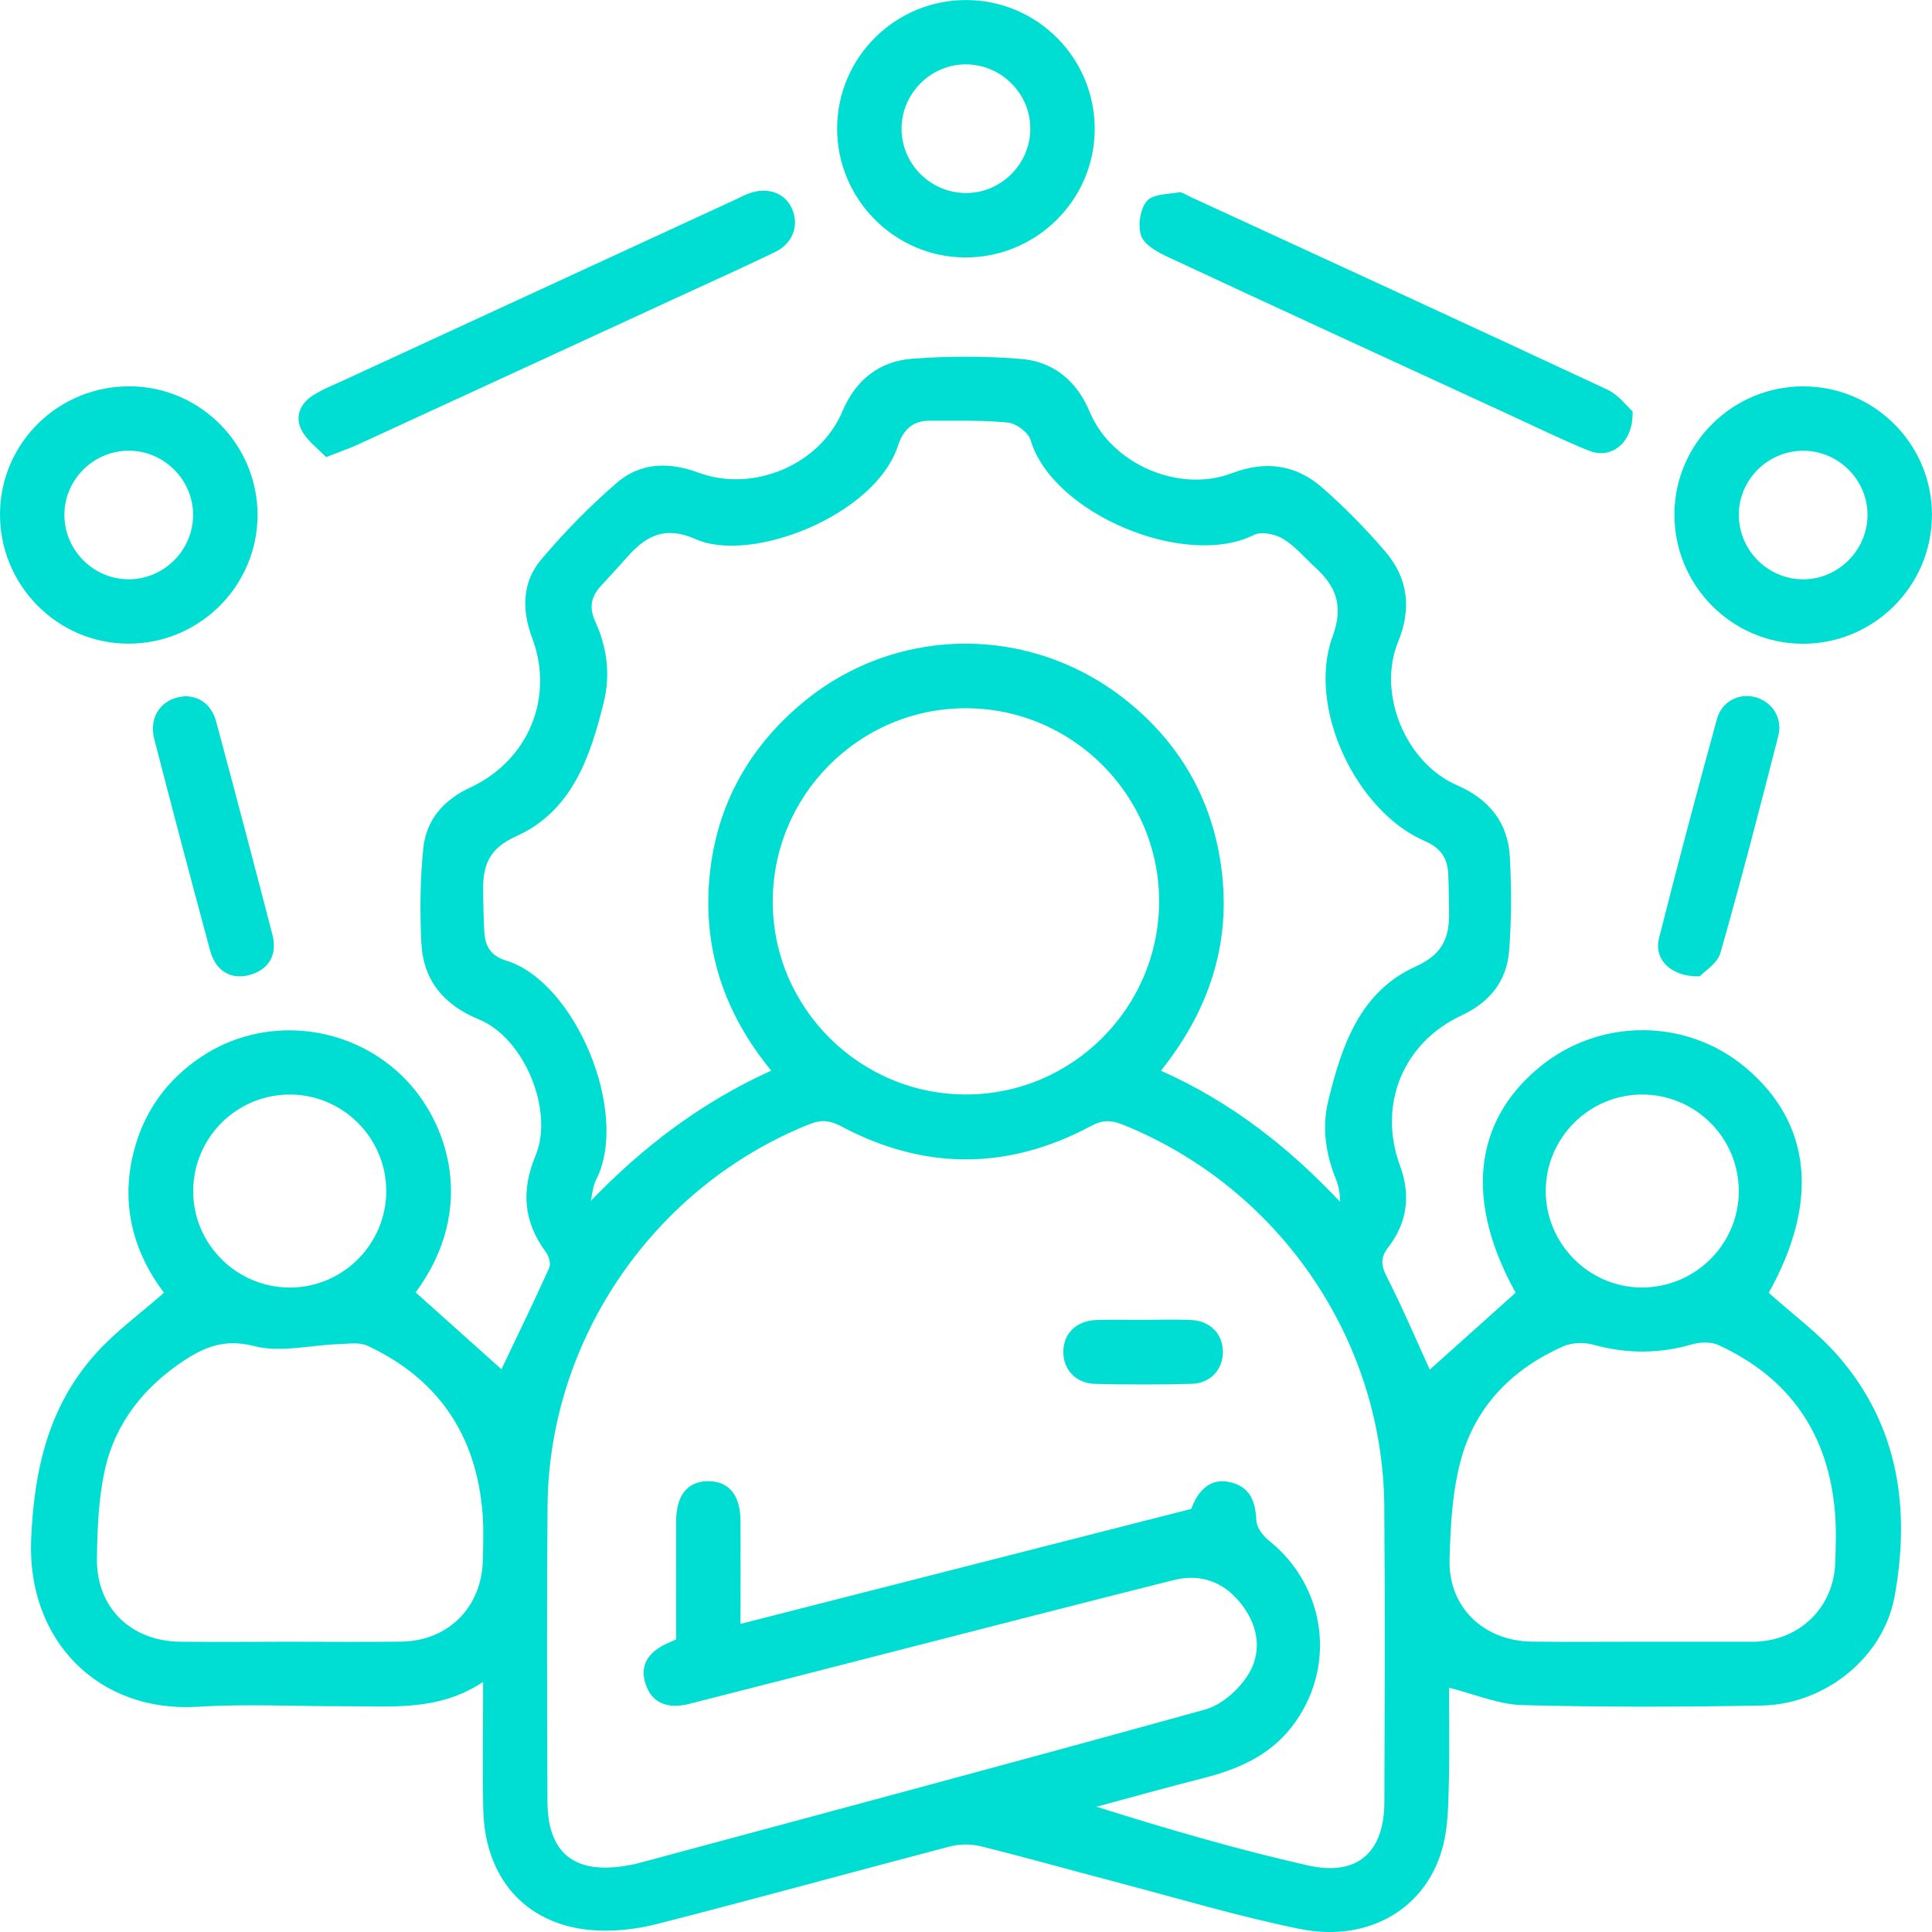 <svg width="77" height="77" viewBox="0 0 77 77" fill="none" xmlns="http://www.w3.org/2000/svg">
<g id="Group 626">
<path id="Vector" d="M56.987 54.584C58.104 53.583 59.245 52.559 60.407 51.52C58.391 47.894 58.706 44.719 61.352 42.534C63.738 40.566 67.194 40.566 69.553 42.534C72.207 44.751 72.518 47.896 70.493 51.525C71.436 52.373 72.46 53.12 73.27 54.054C75.678 56.828 76.141 60.144 75.511 63.617C75.067 66.069 72.73 67.929 70.215 67.974C67.035 68.032 63.852 68.042 60.672 67.957C59.721 67.931 58.778 67.52 57.75 67.265C57.75 68.486 57.774 69.805 57.742 71.123C57.722 71.919 57.714 72.738 57.527 73.507C56.921 76.013 54.594 77.444 51.805 76.878C49.324 76.375 46.892 75.64 44.439 74.998C42.659 74.531 40.887 74.029 39.1 73.586C38.708 73.49 38.25 73.487 37.862 73.59C33.965 74.61 30.08 75.687 26.177 76.683C25.314 76.904 24.369 77.003 23.486 76.917C20.913 76.662 19.323 74.822 19.261 72.132C19.223 70.482 19.255 68.831 19.255 67.031C17.483 68.216 15.589 67.995 13.732 68.002C11.78 68.008 9.822 67.903 7.878 68.023C3.923 68.267 1.078 65.384 1.241 61.368C1.355 58.564 1.939 56.017 3.846 53.915C4.626 53.054 5.586 52.358 6.535 51.523C5.273 49.847 4.761 47.877 5.385 45.698C5.813 44.203 6.691 43.023 7.977 42.149C10.466 40.459 13.849 40.776 16.017 42.873C17.873 44.668 19.034 48.168 16.566 51.51C17.729 52.551 18.89 53.59 19.985 54.571C20.585 53.311 21.258 51.929 21.89 50.531C21.963 50.37 21.877 50.064 21.759 49.905C20.861 48.697 20.763 47.448 21.344 46.058C22.091 44.263 20.894 41.371 19.09 40.63C17.674 40.05 16.862 39.062 16.791 37.56C16.733 36.314 16.744 35.052 16.87 33.812C16.986 32.679 17.674 31.884 18.734 31.391C21.072 30.303 22.102 27.79 21.206 25.415C20.789 24.305 20.81 23.204 21.566 22.305C22.488 21.21 23.503 20.175 24.587 19.239C25.526 18.427 26.672 18.404 27.842 18.839C30.02 19.646 32.677 18.524 33.571 16.401C34.102 15.139 35.042 14.398 36.356 14.297C37.785 14.19 39.235 14.188 40.664 14.302C41.98 14.405 42.907 15.165 43.436 16.424C44.308 18.504 46.999 19.663 49.103 18.858C50.438 18.348 51.651 18.517 52.696 19.434C53.596 20.222 54.444 21.084 55.22 21.994C56.126 23.054 56.261 24.267 55.719 25.59C54.879 27.643 56.023 30.406 58.069 31.295C59.348 31.852 60.102 32.779 60.175 34.157C60.242 35.403 60.244 36.663 60.145 37.905C60.051 39.109 59.363 39.953 58.243 40.474C55.912 41.558 54.905 44.044 55.798 46.461C56.235 47.641 56.083 48.733 55.329 49.712C54.993 50.152 55.051 50.456 55.286 50.916C55.912 52.148 56.452 53.423 56.985 54.588L56.987 54.584ZM26.948 65.333C26.948 63.769 26.944 62.194 26.948 60.62C26.953 59.587 27.407 59.033 28.229 59.033C29.052 59.033 29.506 59.587 29.513 60.618C29.519 61.95 29.513 63.285 29.513 64.72C35.535 63.184 41.474 61.67 47.477 60.138C47.775 59.328 48.281 58.923 48.977 59.063C49.812 59.23 50.037 59.817 50.072 60.601C50.084 60.875 50.331 61.209 50.566 61.395C52.885 63.238 53.289 66.511 51.473 68.837C50.566 69.996 49.309 70.523 47.933 70.874C46.517 71.234 45.112 71.628 43.7 72.007C46.515 72.894 49.307 73.71 52.137 74.349C54.102 74.79 55.171 73.82 55.175 71.817C55.186 67.888 55.203 63.959 55.171 60.031C55.115 53.35 50.956 47.32 44.743 44.82C44.291 44.638 43.946 44.629 43.484 44.876C40.178 46.647 36.838 46.651 33.526 44.889C33.076 44.649 32.728 44.617 32.266 44.803C26.083 47.27 21.881 53.352 21.823 60.012C21.789 63.94 21.806 67.869 21.819 71.797C21.826 73.815 22.848 74.674 24.844 74.376C25.056 74.344 25.266 74.306 25.472 74.25C32.996 72.224 40.525 70.214 48.034 68.132C48.66 67.959 49.296 67.404 49.675 66.853C50.305 65.943 50.191 64.902 49.529 64.004C48.852 63.086 47.903 62.691 46.779 62.974C42.819 63.968 38.864 64.992 34.91 66.003C32.429 66.639 29.948 67.28 27.465 67.909C26.569 68.136 25.96 67.845 25.725 67.104C25.491 66.376 25.819 65.814 26.693 65.453C26.764 65.422 26.835 65.388 26.948 65.337V65.333ZM30.734 42.667C28.893 40.418 28.039 37.914 28.264 35.106C28.489 32.285 29.725 29.939 31.876 28.101C35.651 24.873 41.14 24.834 45.002 28.005C46.888 29.551 48.105 31.535 48.568 33.925C49.193 37.156 48.364 40.05 46.269 42.674C49.062 43.916 51.357 45.718 53.405 47.894C53.41 47.553 53.354 47.273 53.249 47.011C52.837 45.994 52.677 44.949 52.938 43.873C53.472 41.673 54.202 39.516 56.435 38.514C57.557 38.008 57.778 37.297 57.752 36.279C57.739 35.8 57.744 35.318 57.72 34.838C57.688 34.208 57.433 33.801 56.784 33.52C54.026 32.325 52.081 28.169 53.109 25.374C53.572 24.115 53.234 23.356 52.388 22.583C51.974 22.204 51.603 21.754 51.132 21.473C50.819 21.287 50.275 21.171 49.982 21.317C47.228 22.694 41.939 20.467 41.075 17.541C40.986 17.234 40.501 16.874 40.171 16.842C39.143 16.739 38.097 16.774 37.06 16.767C36.386 16.763 36.002 17.114 35.792 17.757C34.886 20.546 29.935 22.474 27.726 21.488C26.515 20.949 25.757 21.345 25.007 22.191C24.654 22.591 24.285 22.979 23.93 23.375C23.555 23.791 23.473 24.222 23.722 24.766C24.187 25.785 24.337 26.869 24.067 27.973C23.527 30.17 22.796 32.334 20.566 33.332C19.433 33.84 19.235 34.557 19.255 35.568C19.265 36.102 19.272 36.637 19.304 37.171C19.336 37.725 19.587 38.109 20.159 38.28C22.927 39.111 25.119 44.366 23.756 47.026C23.627 47.277 23.612 47.583 23.544 47.864C25.646 45.685 27.962 43.927 30.742 42.669L30.734 42.667ZM46.196 35.896C46.183 31.663 42.708 28.215 38.468 28.227C34.23 28.24 30.787 31.708 30.798 35.952C30.809 40.187 34.282 43.633 38.524 43.62C42.761 43.608 46.209 40.137 46.196 35.896ZM11.516 65.431C13.012 65.431 14.507 65.448 16.002 65.427C17.873 65.399 19.205 64.047 19.244 62.171C19.257 61.556 19.28 60.939 19.233 60.329C18.993 57.216 17.479 54.954 14.64 53.633C14.321 53.485 13.888 53.557 13.509 53.57C12.375 53.607 11.178 53.919 10.128 53.648C8.975 53.35 8.161 53.675 7.313 54.239C5.742 55.282 4.607 56.7 4.189 58.54C3.925 59.695 3.881 60.913 3.863 62.107C3.836 64.073 5.215 65.412 7.188 65.431C8.63 65.446 10.072 65.433 11.514 65.431H11.516ZM65.467 65.431C66.909 65.431 68.351 65.431 69.793 65.431C69.846 65.431 69.9 65.431 69.953 65.431C71.742 65.373 73.084 64.06 73.144 62.28C73.167 61.614 73.189 60.941 73.133 60.279C72.876 57.169 71.34 54.92 68.497 53.611C68.201 53.474 67.77 53.483 67.445 53.577C66.123 53.962 64.824 53.96 63.498 53.592C63.13 53.489 62.648 53.508 62.301 53.66C60.323 54.532 58.86 55.987 58.26 58.056C57.883 59.36 57.81 60.779 57.772 62.152C57.72 64.058 59.134 65.405 61.058 65.427C62.528 65.444 63.995 65.431 65.465 65.431H65.467ZM15.394 47.448C15.383 45.347 13.665 43.631 11.568 43.623C9.429 43.614 7.694 45.349 7.7 47.487C7.707 49.616 9.468 51.343 11.606 51.315C13.704 51.287 15.405 49.552 15.394 47.45V47.448ZM69.3 47.485C69.306 45.349 67.569 43.614 65.431 43.623C63.333 43.631 61.615 45.347 61.606 47.448C61.596 49.55 63.299 51.287 65.394 51.313C67.532 51.338 69.293 49.614 69.3 47.485Z" fill="#00DED3"/>
<path id="Vector_2" d="M38.52 0.002C41.357 0.013 43.649 2.33 43.63 5.173C43.611 7.998 41.271 10.29 38.432 10.26C35.639 10.233 33.363 7.928 33.363 5.126C33.365 2.292 35.679 -0.009 38.52 0.002ZM38.503 7.694C39.902 7.69 41.055 6.542 41.063 5.143C41.072 3.716 39.881 2.542 38.449 2.566C37.055 2.59 35.917 3.759 35.932 5.156C35.947 6.555 37.104 7.696 38.503 7.692V7.694Z" fill="#00DED3"/>
<path id="Vector_3" d="M76.997 20.533C76.993 23.365 74.67 25.67 71.836 25.657C69.008 25.644 66.715 23.316 66.734 20.475C66.754 17.675 69.046 15.405 71.855 15.398C74.698 15.394 77.003 17.695 76.999 20.533H76.997ZM74.43 20.514C74.426 19.119 73.273 17.969 71.874 17.965C70.473 17.96 69.314 19.1 69.301 20.494C69.288 21.925 70.467 23.106 71.896 23.088C73.288 23.073 74.434 21.906 74.43 20.514Z" fill="#00DED3"/>
<path id="Vector_4" d="M5.097 25.653C2.269 25.64 -0.021 23.308 0 20.467C0.022 17.635 2.35 15.367 5.206 15.397C8.004 15.427 10.271 17.732 10.265 20.536C10.258 23.367 7.934 25.668 5.097 25.653ZM5.168 17.963C3.767 17.944 2.595 19.073 2.567 20.465C2.539 21.898 3.704 23.089 5.133 23.087C6.53 23.087 7.685 21.937 7.696 20.54C7.707 19.145 6.562 17.98 5.168 17.963Z" fill="#00DED3"/>
<path id="Vector_5" d="M12.997 18.218C12.684 17.889 12.254 17.578 12.027 17.158C11.742 16.631 11.952 16.094 12.457 15.768C12.858 15.511 13.312 15.335 13.747 15.134C18.93 12.743 24.112 10.353 29.295 7.962C29.464 7.883 29.629 7.795 29.802 7.727C30.565 7.427 31.279 7.671 31.568 8.322C31.861 8.988 31.6 9.704 30.876 10.053C29.578 10.676 28.264 11.27 26.957 11.871C22.72 13.825 18.48 15.779 14.24 17.728C13.903 17.882 13.55 18.002 12.995 18.218H12.997Z" fill="#00DED3"/>
<path id="Vector_6" d="M65.067 16.398C65.103 17.657 64.216 18.321 63.33 17.963C62.316 17.556 61.333 17.074 60.341 16.616C55.715 14.485 51.088 12.36 46.471 10.207C46.081 10.025 45.586 9.729 45.474 9.38C45.346 8.973 45.442 8.328 45.708 8.011C45.941 7.733 46.541 7.741 46.985 7.668C47.12 7.647 47.281 7.771 47.426 7.838C52.973 10.393 58.522 12.942 64.056 15.526C64.508 15.736 64.842 16.196 65.067 16.395V16.398Z" fill="#00DED3"/>
<path id="Vector_7" d="M67.739 38.912C66.579 38.942 65.909 38.225 66.121 37.389C66.858 34.469 67.633 31.558 68.43 28.652C68.621 27.955 69.302 27.619 69.937 27.78C70.612 27.951 71.059 28.602 70.875 29.324C70.136 32.218 69.386 35.108 68.568 37.978C68.448 38.402 67.927 38.711 67.743 38.912H67.739Z" fill="#00DED3"/>
<path id="Vector_8" d="M7.425 27.75C8.003 27.772 8.442 28.123 8.614 28.755C9.374 31.587 10.126 34.423 10.859 37.261C11.067 38.069 10.696 38.658 9.94 38.859C9.207 39.056 8.596 38.707 8.374 37.884C7.617 35.078 6.874 32.27 6.148 29.455C5.912 28.541 6.469 27.778 7.422 27.748L7.425 27.75Z" fill="#00DED3"/>
<path id="Vector_9" d="M45.541 52.602C46.18 52.602 46.82 52.58 47.459 52.608C48.228 52.64 48.727 53.152 48.738 53.865C48.746 54.575 48.251 55.131 47.491 55.153C46.214 55.187 44.933 55.185 43.656 55.155C42.887 55.138 42.388 54.607 42.379 53.898C42.37 53.156 42.889 52.636 43.705 52.608C44.318 52.587 44.931 52.604 45.543 52.604L45.541 52.602Z" fill="#00DED3"/>
</g>
</svg>

